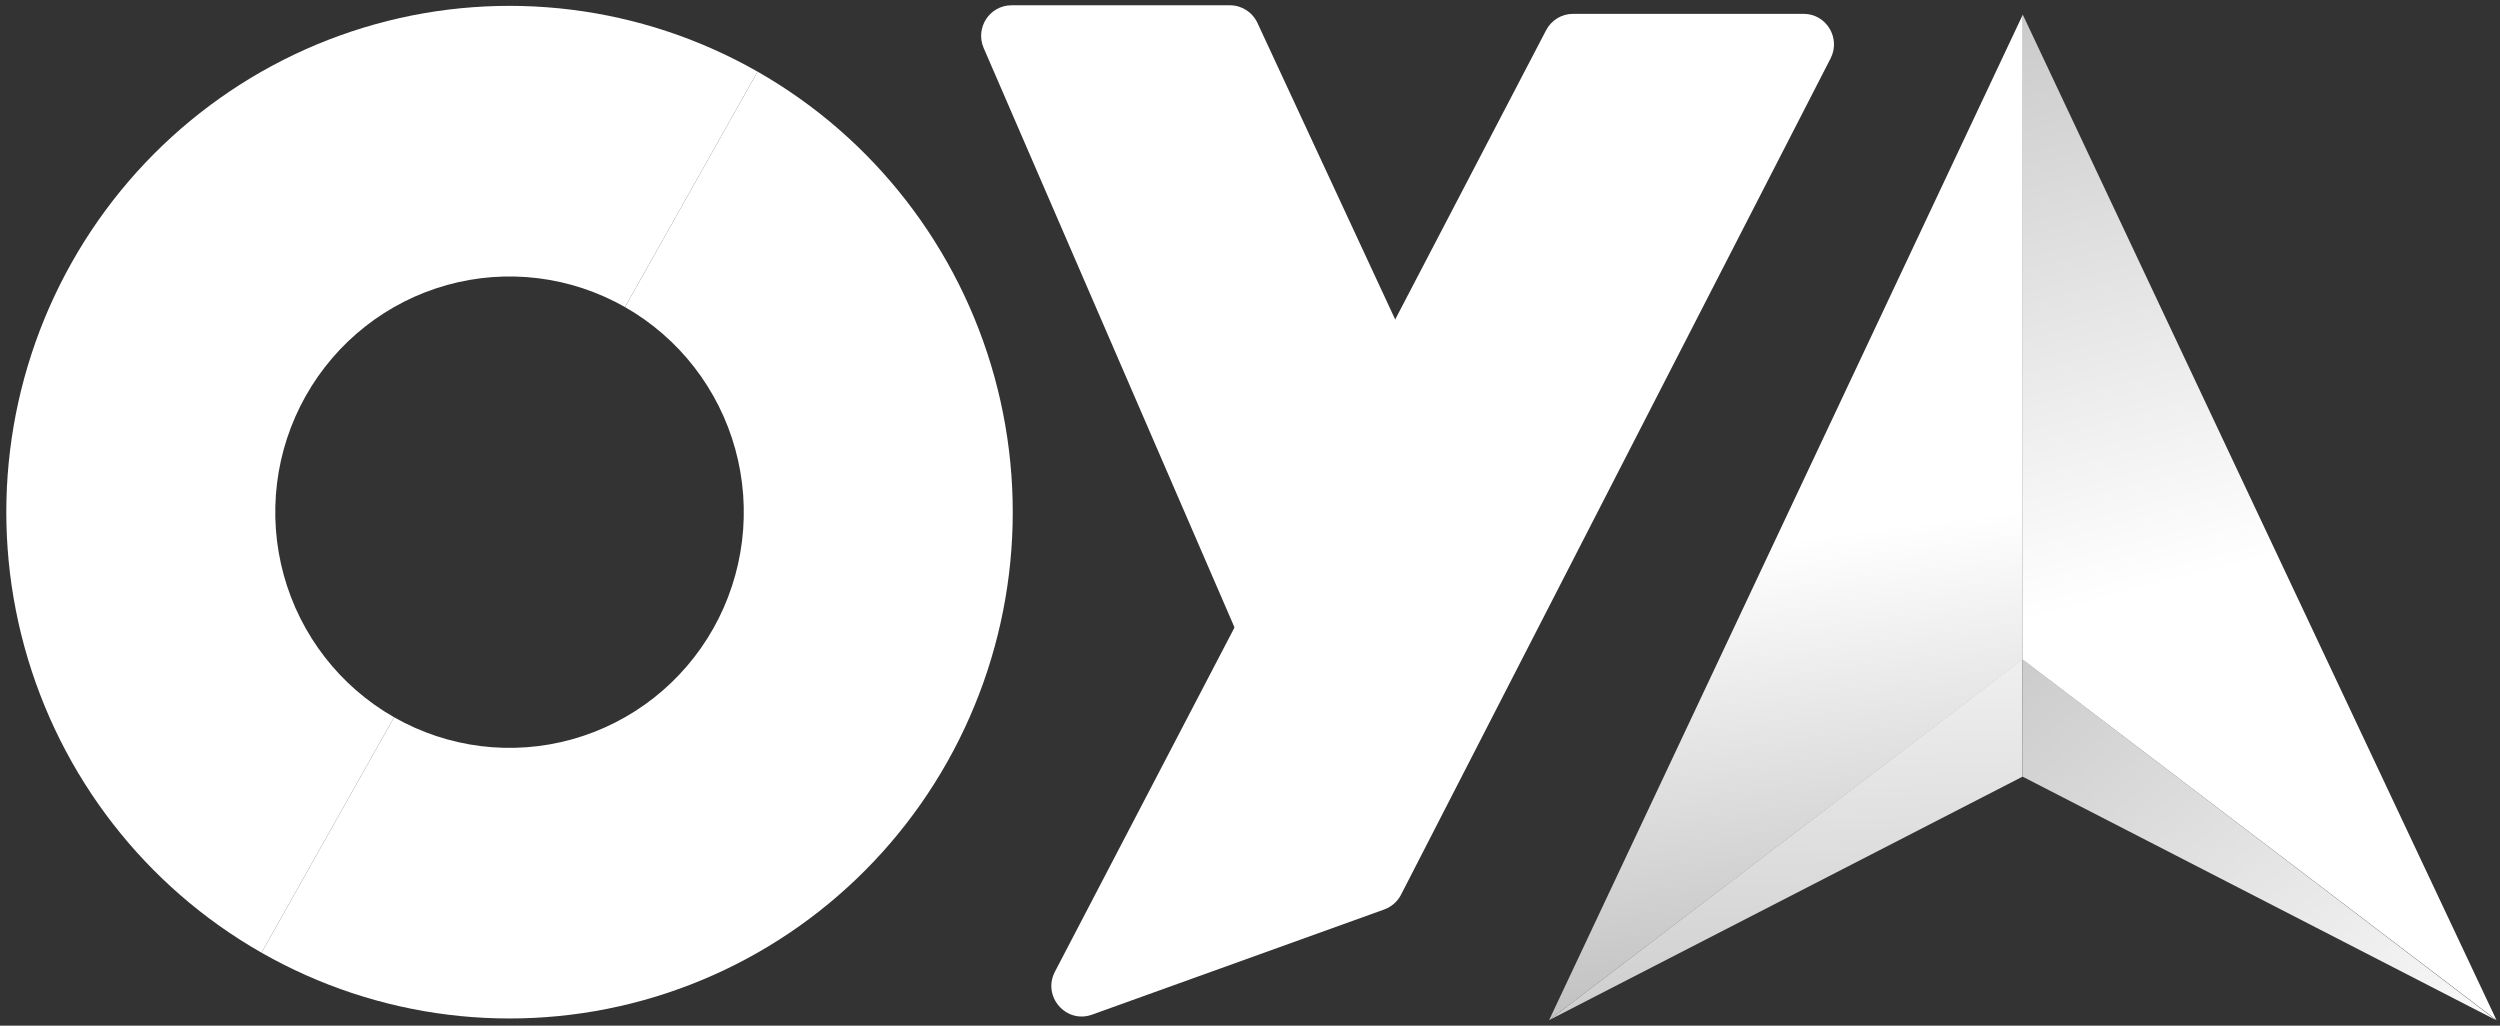 <svg width="78" height="32" viewBox="0 0 78 32" fill="none" xmlns="http://www.w3.org/2000/svg">
<rect x="0" y="0" width="78" height="32" fill="#333333" stroke="none"/>
<g clip-path="url(#clip0_83_548)">
<path d="M42.301 28.317L47.224 17.921L39.232 0.715C39.076 0.379 38.742 0.165 38.373 0.165H31.56C30.877 0.165 30.418 0.87 30.691 1.499L42.301 28.317Z" fill="white"/>
<path d="M43.189 28.375L34.072 31.657C33.259 31.95 32.512 31.085 32.914 30.316L48.239 0.942C48.403 0.628 48.726 0.432 49.078 0.432H56.272C56.982 0.432 57.44 1.188 57.114 1.823L43.712 27.915C43.601 28.129 43.415 28.294 43.189 28.375Z" fill="white"/>
<path d="M63.111 20.58V0.457L48.331 31.829L63.111 20.58Z" fill="url(#paint0_linear_83_548)"/>
<path d="M63.104 20.57L48.332 31.828L63.104 24.231V20.57Z" fill="url(#paint1_linear_83_548)"/>
<path d="M63.104 20.57L77.876 31.828L63.104 24.231V20.57Z" fill="url(#paint2_linear_83_548)"/>
<path d="M63.111 20.58V0.457L77.891 31.829L63.111 20.58Z" fill="url(#paint3_linear_83_548)"/>
<path d="M23.636 2.235C20.013 0.17 15.723 -0.362 11.71 0.755C7.697 1.873 4.289 4.548 2.236 8.194C0.184 11.839 -0.345 16.155 0.766 20.193C1.876 24.231 4.536 27.66 8.159 29.724L12.295 22.378C10.608 21.417 9.37 19.821 8.853 17.941C8.336 16.061 8.582 14.052 9.538 12.355C10.493 10.658 12.079 9.412 13.948 8.892C15.816 8.372 17.813 8.62 19.5 9.581L23.636 2.235Z" fill="white"/>
<path d="M8.159 29.724C11.782 31.79 16.072 32.322 20.085 31.204C24.098 30.087 27.506 27.411 29.558 23.766C31.611 20.12 32.14 15.804 31.029 11.766C29.918 7.729 27.259 4.3 23.636 2.235L19.5 9.581C21.187 10.542 22.425 12.139 22.942 14.018C23.459 15.898 23.212 17.907 22.257 19.605C21.302 21.302 19.715 22.547 17.847 23.067C15.979 23.588 13.981 23.34 12.295 22.378L8.159 29.724Z" fill="white"/>
</g>
<defs>
<linearGradient id="paint0_linear_83_548" x1="54.539" y1="17.001" x2="56.56" y2="32.501" gradientUnits="userSpaceOnUse">
<stop stop-color="white"/>
<stop offset="1" stop-color="#BABABA"/>
</linearGradient>
<linearGradient id="paint1_linear_83_548" x1="52.901" y1="20.97" x2="53.261" y2="32.085" gradientUnits="userSpaceOnUse">
<stop stop-color="#EFEFEF"/>
<stop offset="1" stop-color="#CDCDCD"/>
</linearGradient>
<linearGradient id="paint2_linear_83_548" x1="81.408" y1="31.829" x2="67.891" y2="16.058" gradientUnits="userSpaceOnUse">
<stop stop-color="white"/>
<stop offset="1" stop-color="#CBCBCB"/>
</linearGradient>
<linearGradient id="paint3_linear_83_548" x1="77.38" y1="15.714" x2="71.244" y2="-7.62" gradientUnits="userSpaceOnUse">
<stop stop-color="white"/>
<stop offset="1" stop-color="#BABABA"/>
</linearGradient>
<clipPath id="clip0_83_548">
<rect width="78" height="32" fill="white"/>
</clipPath>
</defs>
</svg>
